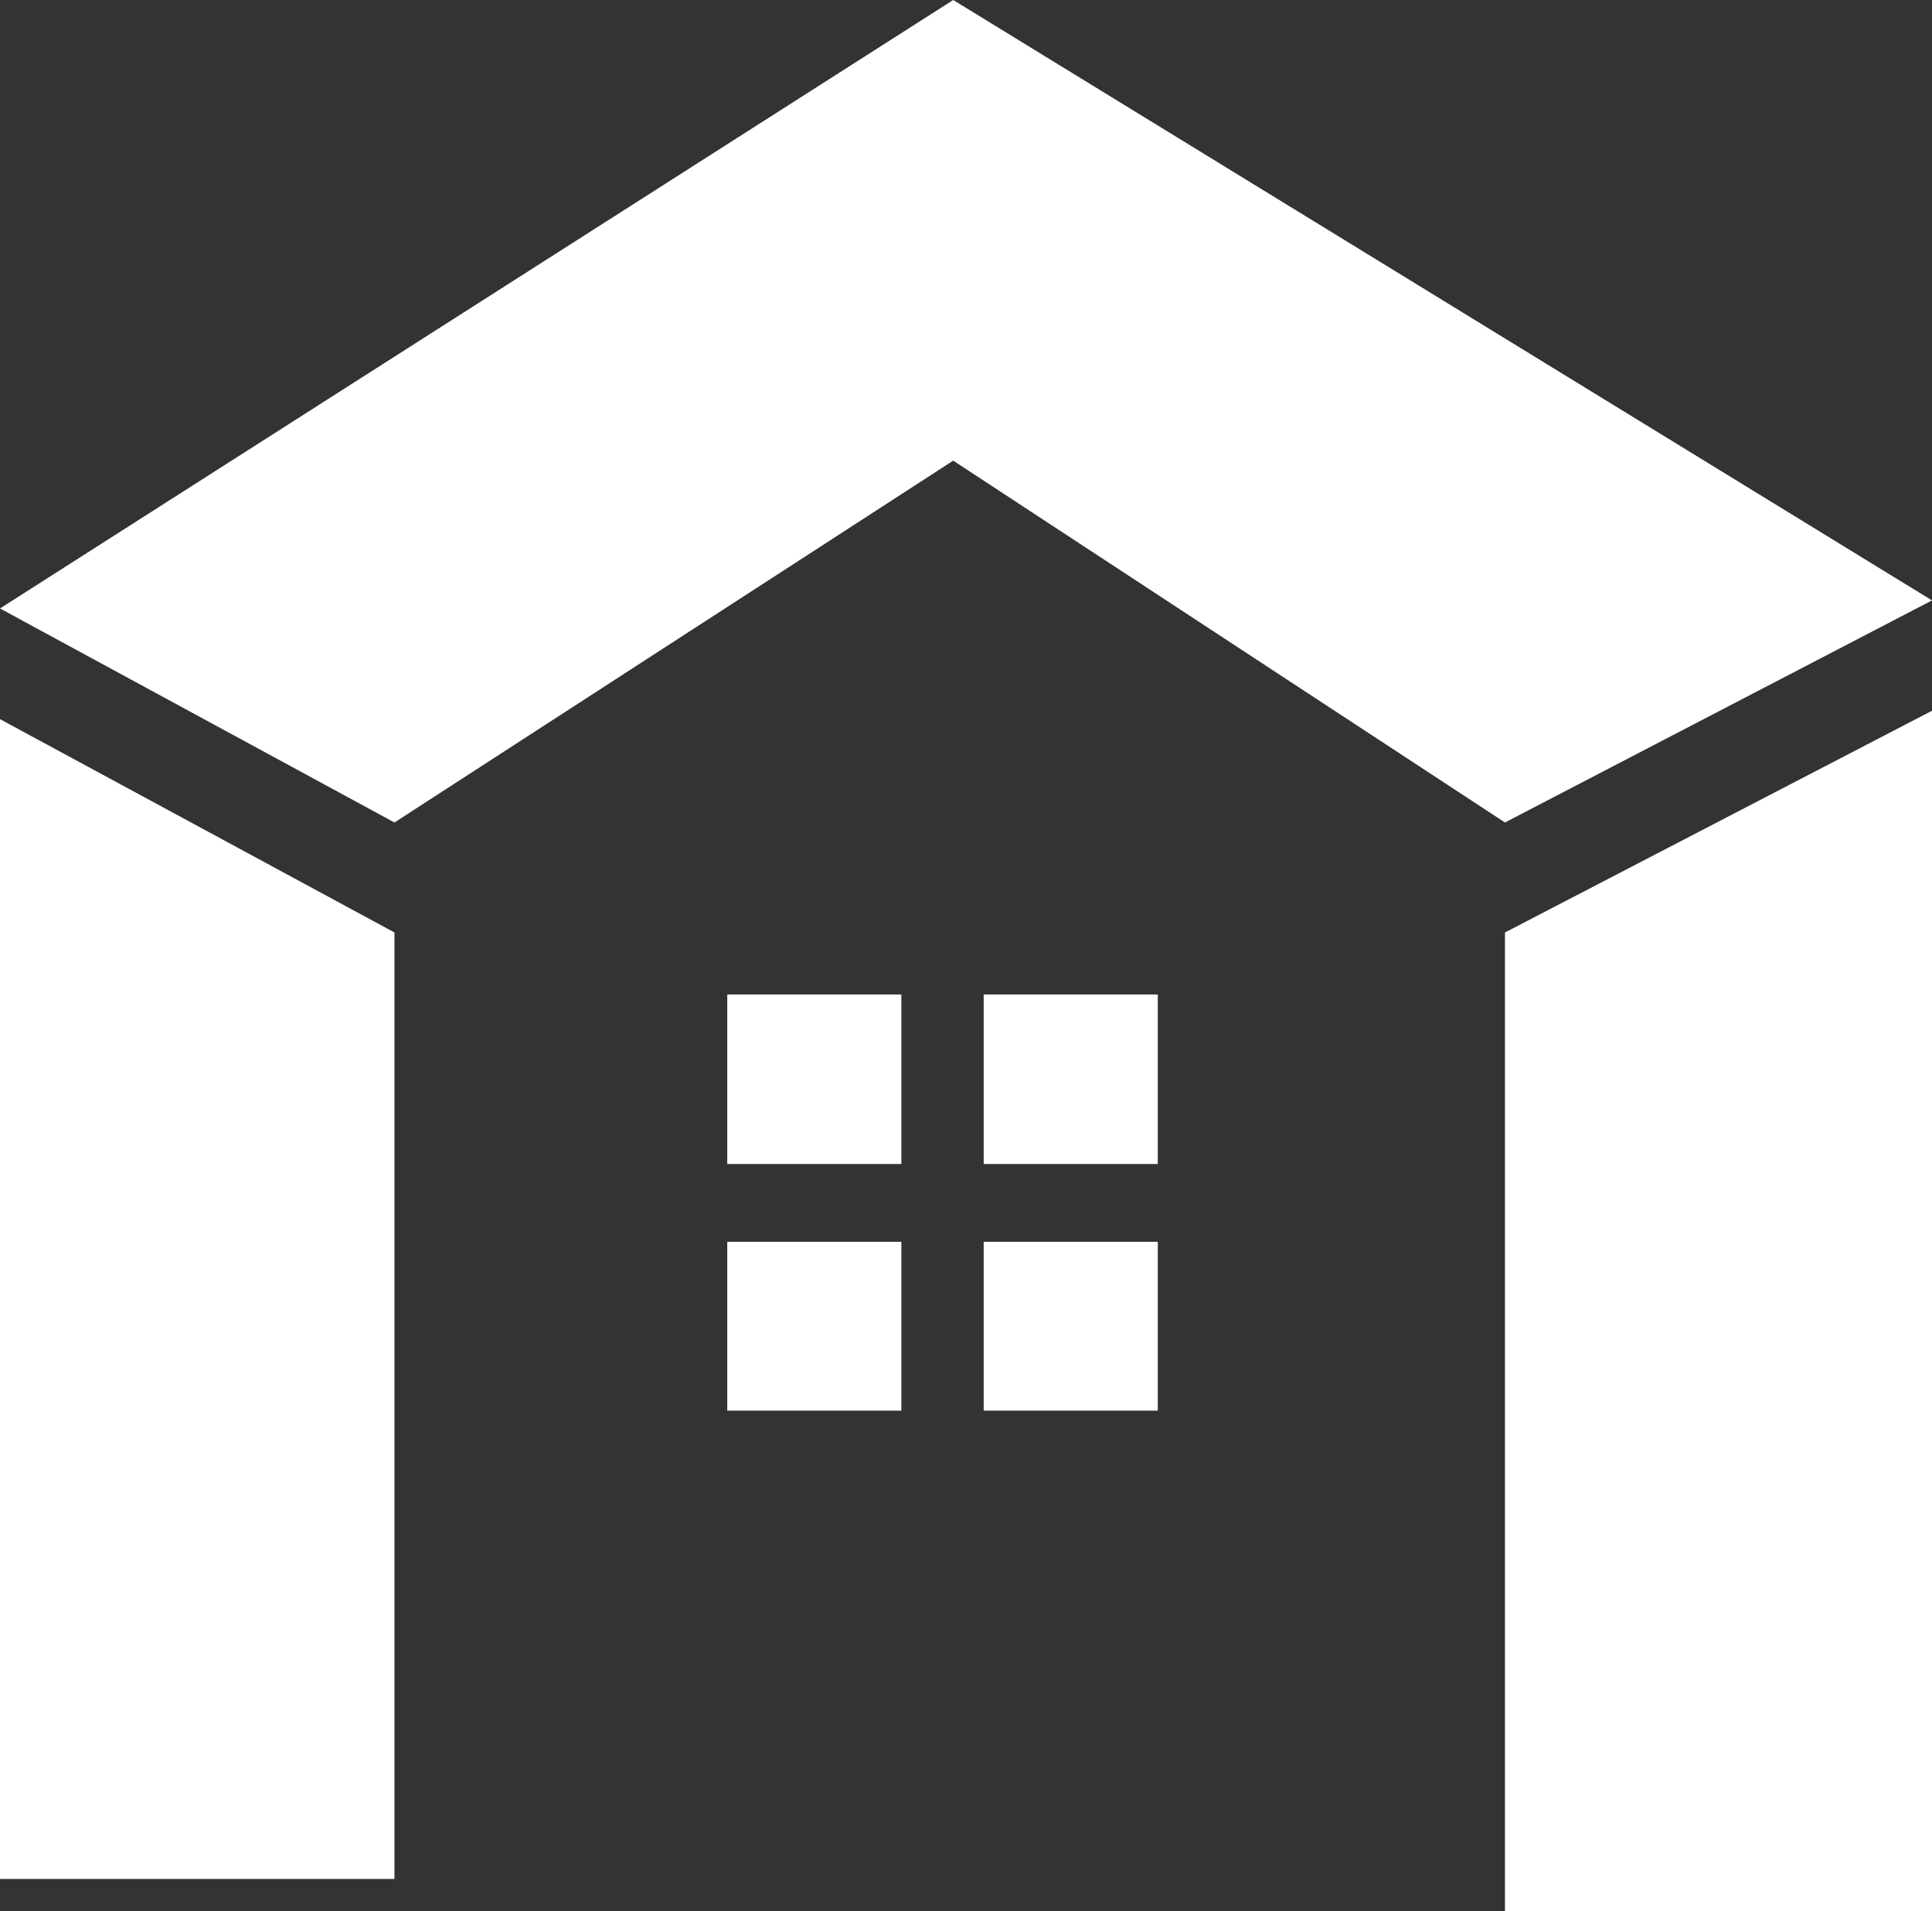<svg id="レイヤー_1" data-name="レイヤー 1" xmlns="http://www.w3.org/2000/svg" viewBox="0 0 55.15 54.56"><rect x="0" y="0" width="55.15" height="54.56" fill="#333333" stroke="none"/><defs><style>.cls-1{fill:#fff;}</style></defs><title>SVG用</title><polygon class="cls-1" points="11.26 23.48 27.21 13.15 42.96 23.48 55.15 17.14 27.21 0 0 17.37 11.26 23.48"/><polygon class="cls-1" points="11.26 26.62 0 20.53 0 53.64 11.26 53.64 11.26 26.62"/><polygon class="cls-1" points="42.96 26.62 55.15 20.29 55.15 54.56 42.96 54.56 42.96 26.62"/><rect class="cls-1" x="20.76" y="35.45" width="4.97" height="4.82"/><rect class="cls-1" x="20.76" y="28.39" width="4.97" height="4.84"/><rect class="cls-1" x="28.08" y="35.45" width="4.97" height="4.82"/><rect class="cls-1" x="28.08" y="28.39" width="4.97" height="4.84"/></svg>